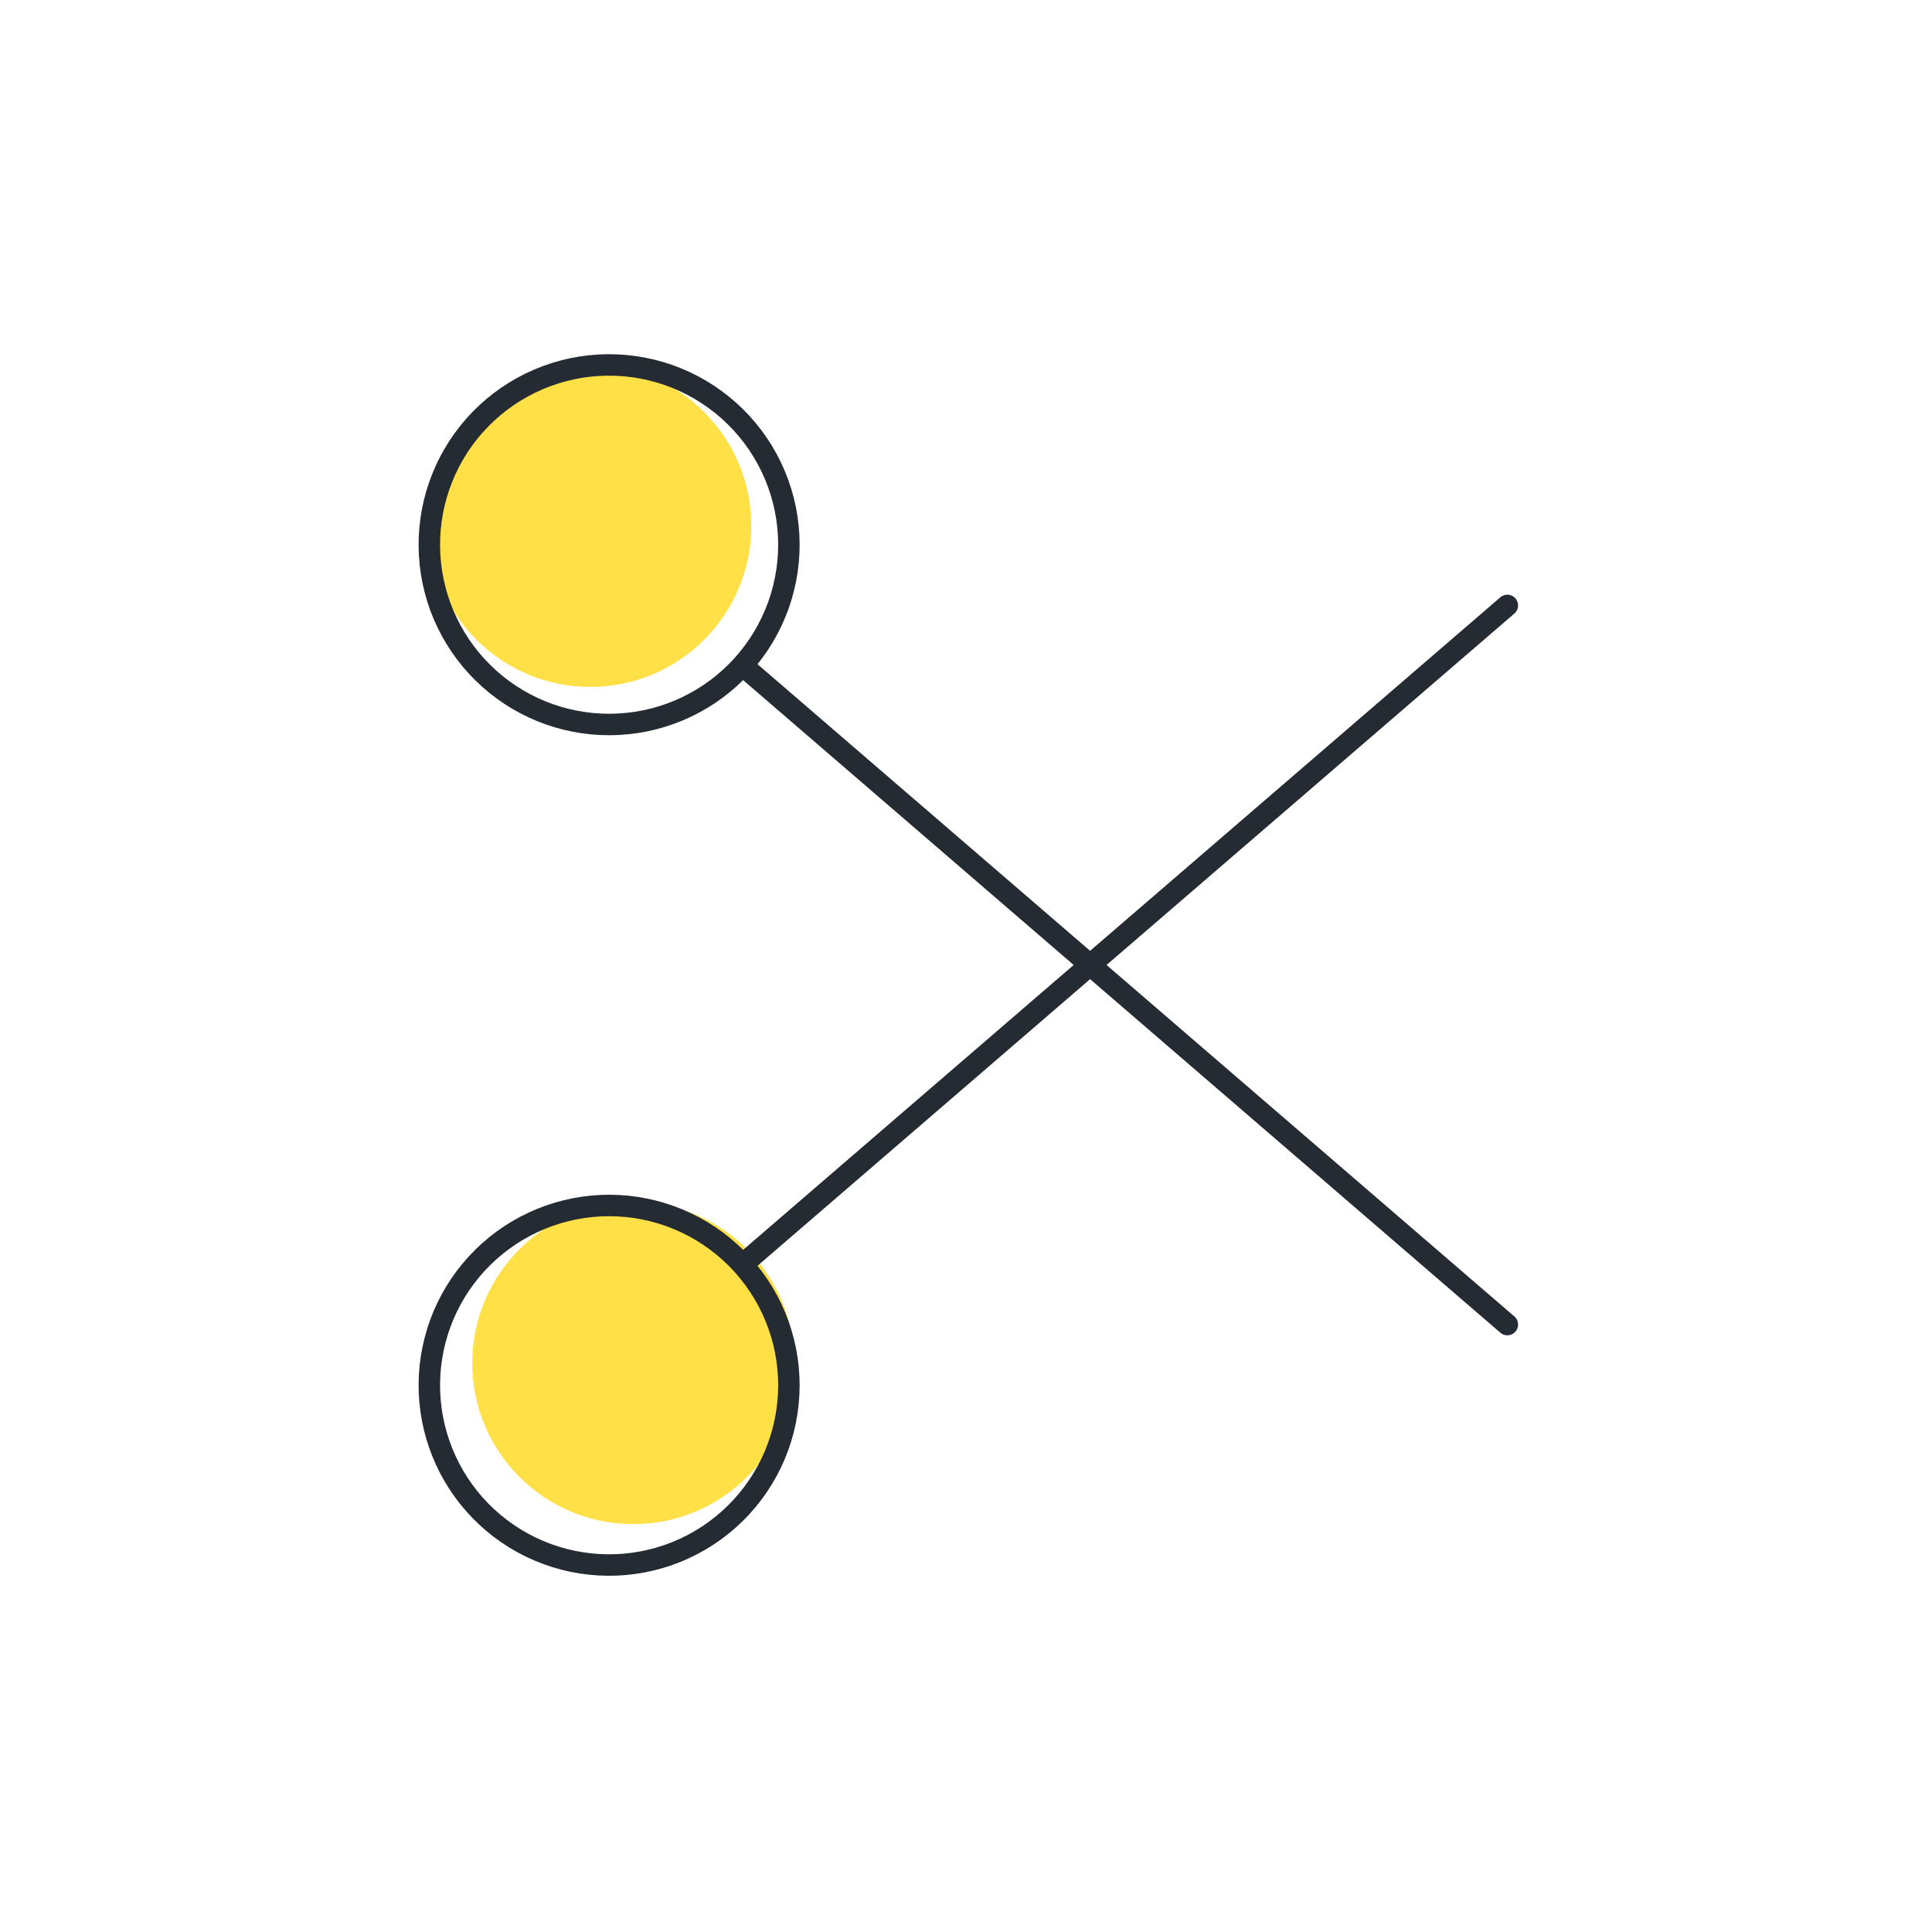 <svg width="90" height="90" viewBox="0 0 90 90" fill="none" xmlns="http://www.w3.org/2000/svg">
<circle cx="29.5" cy="63.5" r="7.5" fill="#FFE147"/>
<circle cx="27.5" cy="24.5" r="7.5" fill="#FFE147"/>
<path d="M34.585 30.995L70.218 61.703M34.585 58.911L70.218 28.203M34.585 30.995C35.325 30.176 35.897 29.219 36.267 28.179C36.636 27.139 36.797 26.036 36.738 24.933C36.68 23.831 36.405 22.751 35.928 21.756C35.45 20.76 34.781 19.869 33.958 19.133C33.136 18.397 32.175 17.831 31.133 17.467C30.091 17.104 28.987 16.95 27.885 17.014C26.783 17.079 25.704 17.361 24.712 17.844C23.719 18.326 22.832 19.001 22.1 19.828C20.635 21.486 19.885 23.656 20.014 25.865C20.144 28.074 21.142 30.142 22.792 31.617C24.441 33.093 26.607 33.855 28.817 33.738C31.026 33.622 33.1 32.635 34.585 30.995V30.995ZM34.585 58.911C35.325 59.73 35.897 60.687 36.267 61.727C36.636 62.767 36.797 63.87 36.738 64.972C36.68 66.075 36.405 67.155 35.928 68.15C35.45 69.146 34.781 70.037 33.958 70.773C33.136 71.509 32.175 72.075 31.133 72.439C30.091 72.802 28.987 72.956 27.885 72.891C26.783 72.827 25.704 72.545 24.712 72.062C23.719 71.579 22.832 70.905 22.1 70.078C20.635 68.42 19.885 66.25 20.014 64.041C20.144 61.832 21.142 59.764 22.792 58.289C24.441 56.813 26.607 56.051 28.817 56.167C31.026 56.284 33.1 57.271 34.585 58.911V58.911Z" stroke="#252B33" stroke-linecap="round" stroke-linejoin="round"/>
</svg>
